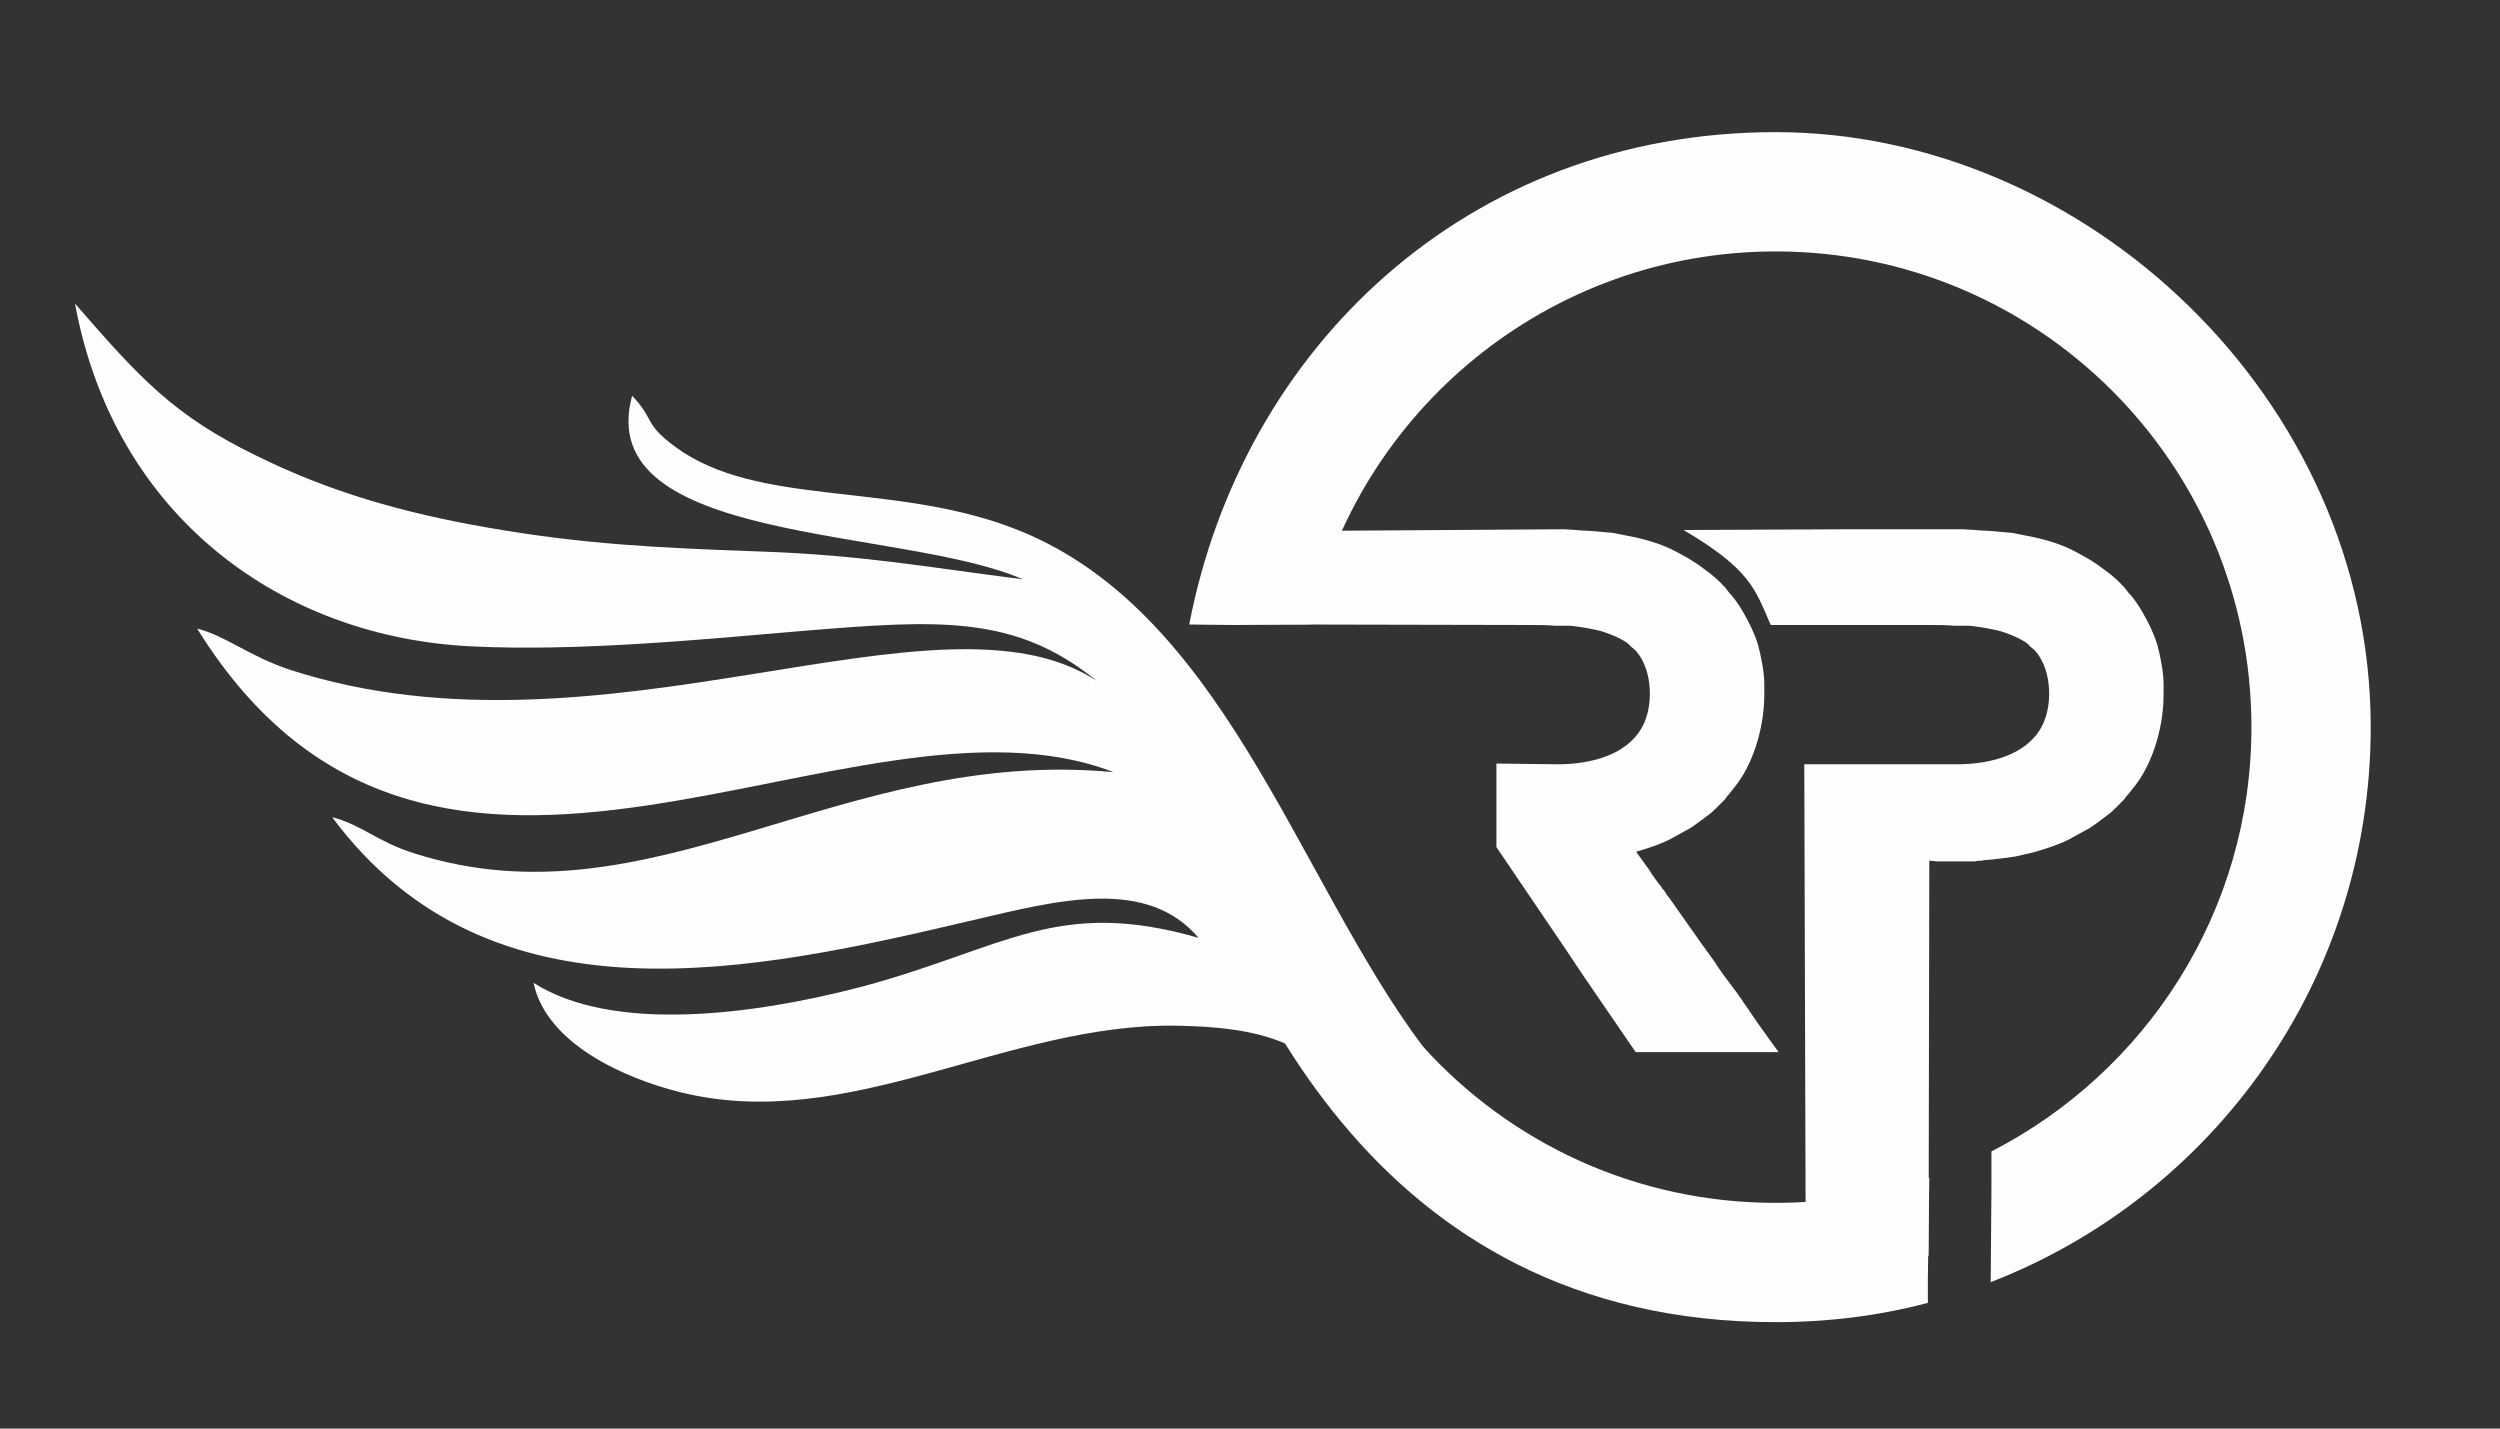 <?xml version="1.0" encoding="UTF-8"?>
<!DOCTYPE svg PUBLIC "-//W3C//DTD SVG 1.0//EN" "http://www.w3.org/TR/2001/REC-SVG-20010904/DTD/svg10.dtd">
<!-- Creator: CorelDRAW X7 -->
<svg xmlns="http://www.w3.org/2000/svg" xml:space="preserve" width="3500px" height="2000px" version="1.0" style="shape-rendering:geometricPrecision; text-rendering:geometricPrecision; image-rendering:optimizeQuality; fill-rule:evenodd; clip-rule:evenodd"
viewBox="0 0 3500 2000"
 xmlns:xlink="http://www.w3.org/1999/xlink">
 <rect x="0" y="0" width="3500" height="2000" fill="#333333" stroke="none"/>
 <defs>
  <style type="text/css">
   <![CDATA[
    .fil0 {fill:#FEFEFE}
   ]]>
  </style>
 </defs>
 <g id="Layer_x0020_1">
  <g id="_1807648281696">
   <path class="fil0" d="M2486 185c433,0 833,373 833,833 0,354 -220,656 -532,777l1 -131 0 -52c216,-111 364,-335 364,-594 0,-368 -298,-666 -666,-666 -318,0 -585,223 -651,522l-108 1 -62 -1c74,-385 388,-689 821,-689zm213 1639c-68,18 -139,27 -213,27 -568,0 -767,-486 -851,-774 -50,-173 115,3 116,6 56,151 150,282 241,382 122,135 298,219 494,219 75,0 147,-12 215,-35l-2 142 0 33z"/>
   <path class="fil0" d="M2181 1070l-86 -1 0 117c1,0 59,20 60,20 6,0 45,0 51,0 3,-1 5,-1 8,-1 2,0 5,-1 7,-1 6,0 37,-4 42,-5l13 -3c16,-3 46,-13 60,-20l11 -6c7,-4 13,-7 20,-11 3,-2 7,-5 10,-7 5,-4 18,-13 22,-17 1,-1 1,-2 2,-2 3,-3 12,-12 14,-14 1,-1 1,-2 2,-3 3,-3 13,-16 16,-20 24,-33 37,-82 37,-123l0 -16c0,-16 -5,-41 -9,-55 -5,-16 -12,-30 -20,-44l-6 -10c-4,-6 -9,-13 -14,-18l-7 -9c-2,-1 -2,-2 -4,-4 -5,-5 -15,-14 -21,-18 -17,-13 -26,-18 -45,-28 -19,-10 -44,-17 -66,-21l-20 -4c-9,-1 -15,-1 -22,-2 -10,-1 -21,-1 -30,-2l-16 -1c-3,0 -4,0 -6,0l-305 2 -214 131 477 1c9,0 26,0 34,1 2,0 5,0 7,0l15 0c11,1 35,5 45,8 12,4 22,8 32,14 3,2 6,4 8,7 3,2 5,4 8,7 23,27 24,77 8,106 -22,40 -74,52 -118,52z"/>
   <path class="fil0" d="M2740 1070l-39 0 -175 0 2 680 172 8 1 -553c4,0 8,1 13,1 6,0 45,0 51,0 3,-1 5,-1 8,-1 2,0 5,-1 7,-1 6,0 37,-4 42,-5l13 -3c16,-3 46,-13 60,-20l11 -6c7,-4 13,-7 20,-11 3,-2 7,-5 10,-7 5,-4 18,-13 22,-17 1,-1 1,-2 2,-2 3,-3 12,-12 14,-14 1,-1 1,-2 2,-3 3,-3 13,-16 16,-20 24,-33 37,-82 37,-123l0 -16c0,-16 -5,-41 -9,-55 -5,-16 -12,-30 -20,-44l-6 -10c-4,-6 -9,-13 -14,-18l-7 -9c-2,-1 -2,-2 -4,-4 -5,-5 -15,-14 -21,-18 -17,-13 -26,-18 -45,-28 -19,-10 -44,-17 -66,-21l-20 -4c-9,-1 -15,-1 -22,-2 -10,-1 -21,-1 -30,-2l-16 -1c-3,0 -4,0 -6,0l-160 0 -226 1c93,55 100,82 122,133l115 0 107 0c9,0 26,0 34,1 2,0 5,0 7,0l15 0c11,1 35,5 45,8 12,4 22,8 32,14 3,2 6,4 8,7 3,2 5,4 8,7 23,27 24,77 8,106 -22,40 -74,52 -118,52z"/>
   <path class="fil0" d="M1535 953c-114,-93 -223,-85 -408,-70 -151,13 -319,29 -465,22 -267,-12 -502,-181 -557,-480 92,106 139,157 254,213 101,50 204,80 326,101 132,23 237,28 377,33 147,5 242,23 370,39 -170,-74 -604,-48 -547,-257 33,35 15,38 61,72 113,83 297,49 466,111 299,109 401,489 580,728 28,37 -70,17 -66,69l-20 -11c-88,-52 -110,-84 -256,-87 -240,-5 -461,152 -698,93 -76,-19 -187,-67 -205,-153 110,70 305,46 461,5 200,-54 272,-125 470,-68 -73,-86 -199,-52 -315,-25 -306,72 -676,155 -898,-144 42,11 64,35 116,51 332,105 597,-150 978,-114 -368,-142 -951,334 -1283,-201 40,10 73,39 131,58 437,141 907,-130 1128,15z"/>
   <path class="fil0" d="M2095 1186l97 143c2,3 4,6 6,9 2,3 4,6 6,9 4,6 8,12 12,18l74 108 200 0c-9,-13 -19,-26 -28,-39l-24 -35c-10,-15 -22,-29 -32,-44 -6,-10 -17,-24 -24,-34l-45 -64c-3,-3 -5,-7 -7,-10 -2,-2 -3,-3 -4,-5 -1,-2 -2,-3 -4,-5l-10 -14c-1,-2 -2,-4 -3,-5l-18 -25c-1,-2 -2,-3 -3,-5l-2 -2 -191 0z"/>
  </g>
 </g>
</svg>
